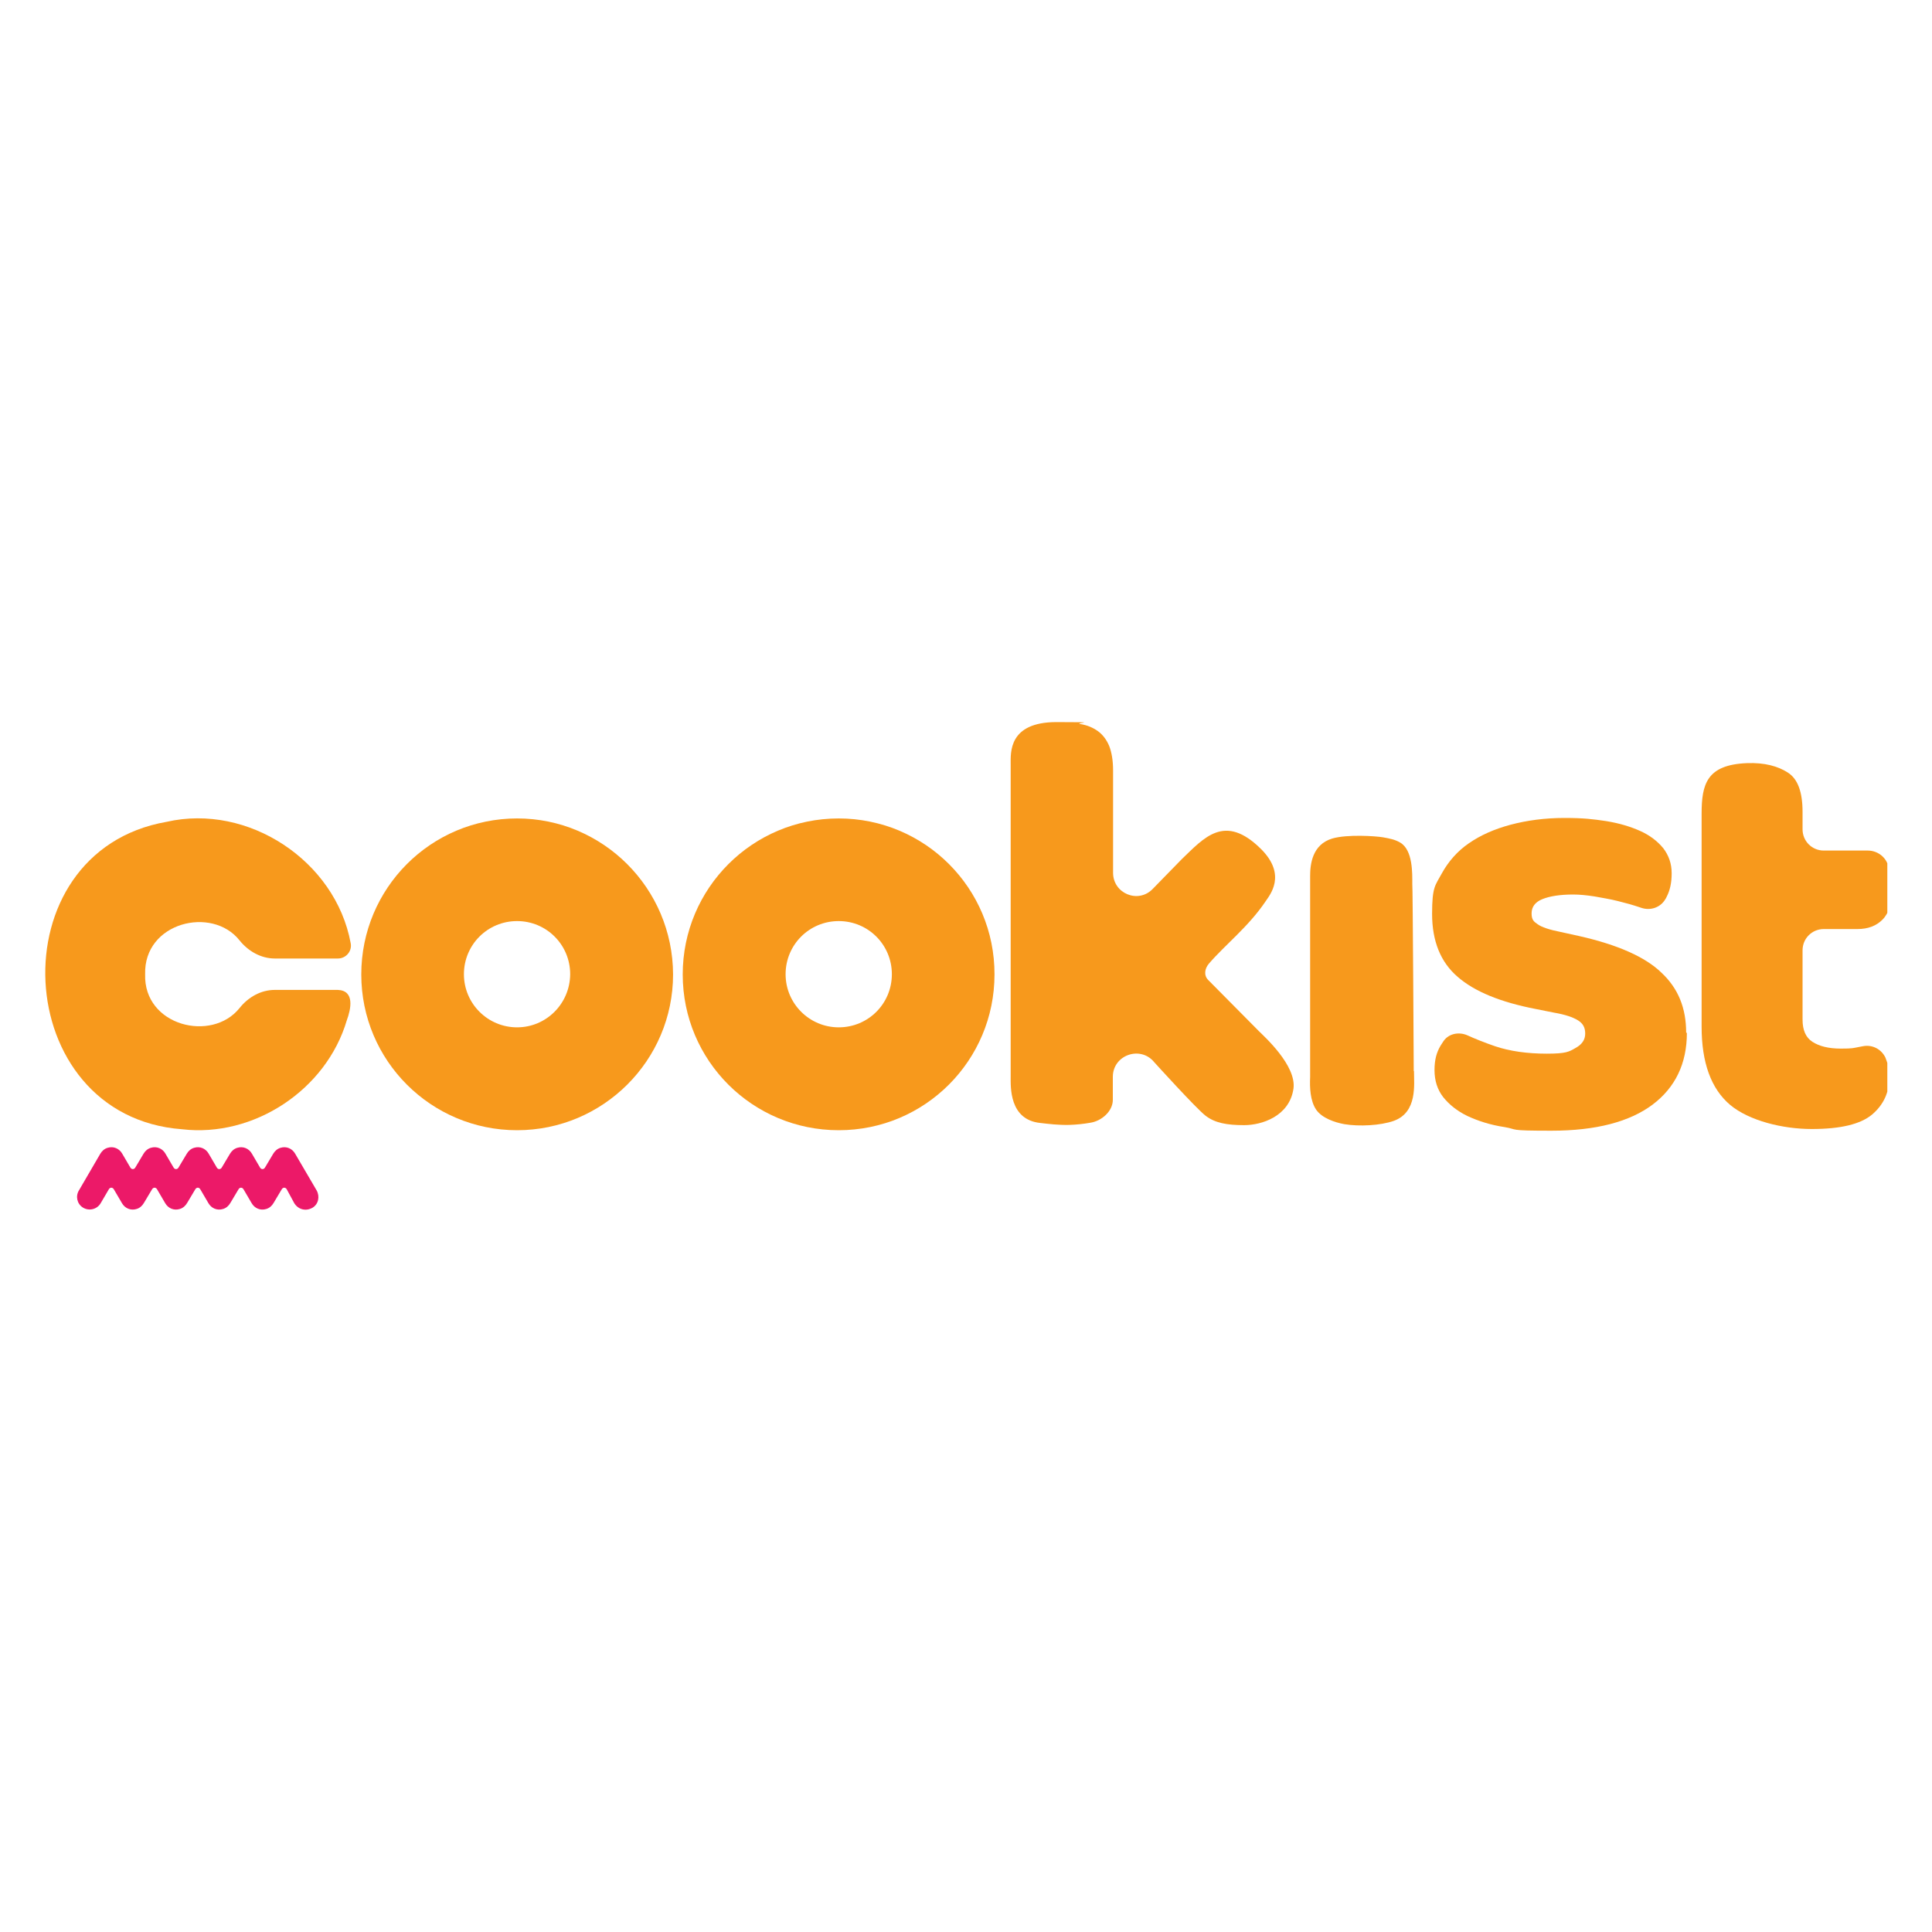 <?xml version="1.0" encoding="UTF-8"?>
<svg id="Layer_1" data-name="Layer 1" xmlns="http://www.w3.org/2000/svg" xmlns:xlink="http://www.w3.org/1999/xlink" viewBox="0 0 80 80">
  <defs>
    <clipPath id="clippath">
      <rect x="1.87" y="29.9" width="76.28" height="20.19" style="fill: none;"/>
    </clipPath>
  </defs>
  <rect width="80" height="80" style="fill: none;"/>
  <g id="Layer_1-2" data-name="Layer 1">
    <g style="clip-path: url(#clippath);">
      <g>
        <path d="M58.55,44.35c0,.55.15,1.7-.83,2.06-.56.2-1.45.24-2.05.14-.39-.07-.93-.25-1.17-.6-.25-.37-.27-.92-.25-1.35v-8.33c0-.47.08-1.3.92-1.55.62-.18,1.8-.1,2.09-.05.28.05.5.09.72.22.53.31.5,1.29.5,1.7.02-.01.06,7.76.06,7.76h0Z" style="fill: #f7991c;"/>
        <path d="M69.85,42.77c0,1.27-.48,2.26-1.42,2.97-.95.71-2.34,1.08-4.19,1.08s-1.35-.05-1.94-.15c-.6-.09-1.11-.26-1.54-.46-.43-.21-.75-.47-1-.78-.24-.31-.36-.68-.36-1.12s.09-.74.25-1.01c.04-.07.09-.13.13-.2.22-.31.64-.38.98-.23.35.16.74.31,1.14.45.62.21,1.35.31,2.15.31s.92-.08,1.18-.23c.28-.15.41-.35.41-.6s-.09-.42-.3-.55-.53-.24-1-.32l-.75-.15c-1.45-.28-2.53-.72-3.23-1.33-.71-.61-1.06-1.48-1.06-2.61s.13-1.17.4-1.67c.27-.49.64-.92,1.12-1.25.49-.34,1.06-.59,1.73-.77.68-.18,1.42-.28,2.23-.28s1.19.05,1.73.13c.55.09,1.01.23,1.41.41.4.18.71.42.95.71.23.3.35.64.35,1.04s-.07.71-.21.98c-.02.03-.03.07-.05.09-.2.35-.62.49-1,.36-.03-.01-.06-.02-.09-.03-.27-.09-.55-.17-.88-.25-.31-.08-.64-.13-.96-.19-.32-.05-.62-.08-.89-.08-.55,0-.97.07-1.27.19-.3.12-.45.32-.45.59s.09.34.25.45c.16.12.49.23.95.32l.77.17c1.6.36,2.74.87,3.4,1.51.7.65,1.03,1.47,1.03,2.49" style="fill: #f7991c;"/>
        <path d="M74.64,42.22c0,.43.13.74.41.92.28.18.66.28,1.17.28s.5-.02.77-.07c.06-.01.12-.02.16-.03.38-.07.75.12.92.47h0c.1.24.16.5.16.82,0,.63-.24,1.14-.71,1.54-.48.4-1.3.6-2.5.6s-2.59-.34-3.38-1c-.79-.67-1.18-1.75-1.18-3.24v-8.81c0-1.23.21-2.03,1.87-2.1.74-.03,1.3.13,1.7.39.41.26.61.8.61,1.63v.72c0,.49.39.88.88.88h1.82c.37,0,.71.23.83.58.01.04.02.07.04.1.09.28.13.58.13.92,0,.58-.13,1-.39,1.26-.26.26-.6.39-1.04.39h-1.39c-.49,0-.88.39-.88.88v2.88h.02-.01Z" style="fill: #f7991c;"/>
        <path d="M52.12,42.69c.23.23,1.57,1.43,1.44,2.39-.17,1.15-1.32,1.51-2.04,1.51s-1.21-.09-1.6-.39c-.39-.3-2.12-2.21-2.12-2.21-.57-.71-1.72-.31-1.72.6v.95c0,.48-.47.88-.93.95-.28.05-.58.08-.87.09-.46.01-.85-.04-1.2-.08-1.3-.13-1.23-1.51-1.23-1.92v-12.93c0-.48-.1-1.75,1.9-1.75s.7.03.98.08c.3.05.53.15.74.3.2.15.35.35.46.61.1.26.16.59.16,1.01v4.24c0,.86,1.04,1.29,1.64.67l1.2-1.23c.93-.89,1.78-1.92,3.29-.42,1.08,1.08.35,1.91.18,2.17-.71,1.05-1.66,1.78-2.34,2.57-.18.21-.22.49-.03.68l2.1,2.12h0Z" style="fill: #f7991c;"/>
        <path d="M11.38,40.99c-.58,0-1.1.3-1.46.75-1.15,1.44-3.98.74-3.91-1.4-.06-2.15,2.77-2.84,3.91-1.4.36.45.89.75,1.46.75h2.61c.34,0,.6-.31.53-.64-.63-3.41-4.25-5.79-7.62-5.02-7.07,1.23-6.52,12.2.64,12.73,2.97.35,5.97-1.63,6.82-4.51.17-.46.34-1.23-.37-1.26h-2.61s0-.01,0-.01Z" style="fill: #f7991c;"/>
        <path d="M34.73,42.54c-1.21,0-2.2-.98-2.2-2.2s.98-2.2,2.2-2.2,2.2.98,2.2,2.2-.98,2.2-2.2,2.2M34.73,33.89c-3.57,0-6.46,2.89-6.46,6.46s2.89,6.45,6.46,6.45,6.45-2.89,6.45-6.45c.01-3.57-2.88-6.46-6.45-6.46" style="fill: #f7991c;"/>
        <path d="M21.41,42.54c-1.21,0-2.2-.98-2.2-2.2s.98-2.2,2.2-2.2,2.2.98,2.2,2.2c-.01,1.22-.99,2.2-2.2,2.2M21.41,33.89c-3.57,0-6.45,2.89-6.45,6.46s2.89,6.45,6.45,6.45,6.46-2.89,6.46-6.45c-.01-3.57-2.9-6.46-6.46-6.46" style="fill: #f7991c;"/>
        <path d="M12.65,50.09c-.18,0-.35-.09-.46-.26l-.32-.59c-.05-.08-.15-.08-.2,0l-.34.57c-.07.12-.17.21-.3.25-.25.08-.49-.03-.61-.24l-.34-.58c-.05-.08-.15-.08-.2,0l-.34.57c-.07.12-.17.21-.3.25-.25.08-.49-.03-.61-.24l-.34-.58c-.05-.08-.15-.08-.2,0l-.34.57c-.07.12-.17.21-.3.25-.25.08-.49-.03-.61-.24l-.34-.58c-.05-.08-.15-.08-.2,0l-.34.57c-.07.12-.17.21-.3.25-.25.08-.49-.03-.61-.24l-.34-.58c-.05-.08-.15-.08-.2,0l-.34.58c-.15.26-.49.34-.74.18-.24-.15-.31-.47-.16-.71l.88-1.51c.07-.12.17-.21.3-.25.25-.08.49.03.61.24l.34.58c.05.08.15.08.2,0l.34-.57c.07-.12.17-.21.3-.25.25-.08.49.03.61.24l.34.58c.05.08.15.08.2,0l.34-.57c.07-.12.17-.21.3-.25.25-.08.49.03.61.24l.34.58c.05.08.15.08.2,0l.34-.57c.07-.12.17-.21.3-.25.25-.08.49.03.61.24l.34.58c.05.08.15.08.2,0l.34-.57c.07-.12.17-.21.3-.25.25-.08.49.03.61.24l.89,1.52c.14.25.08.57-.17.72-.09.05-.19.08-.28.08h.01Z" style="fill: #ec1968;"/>
      </g>
    </g>
  </g>
</svg>